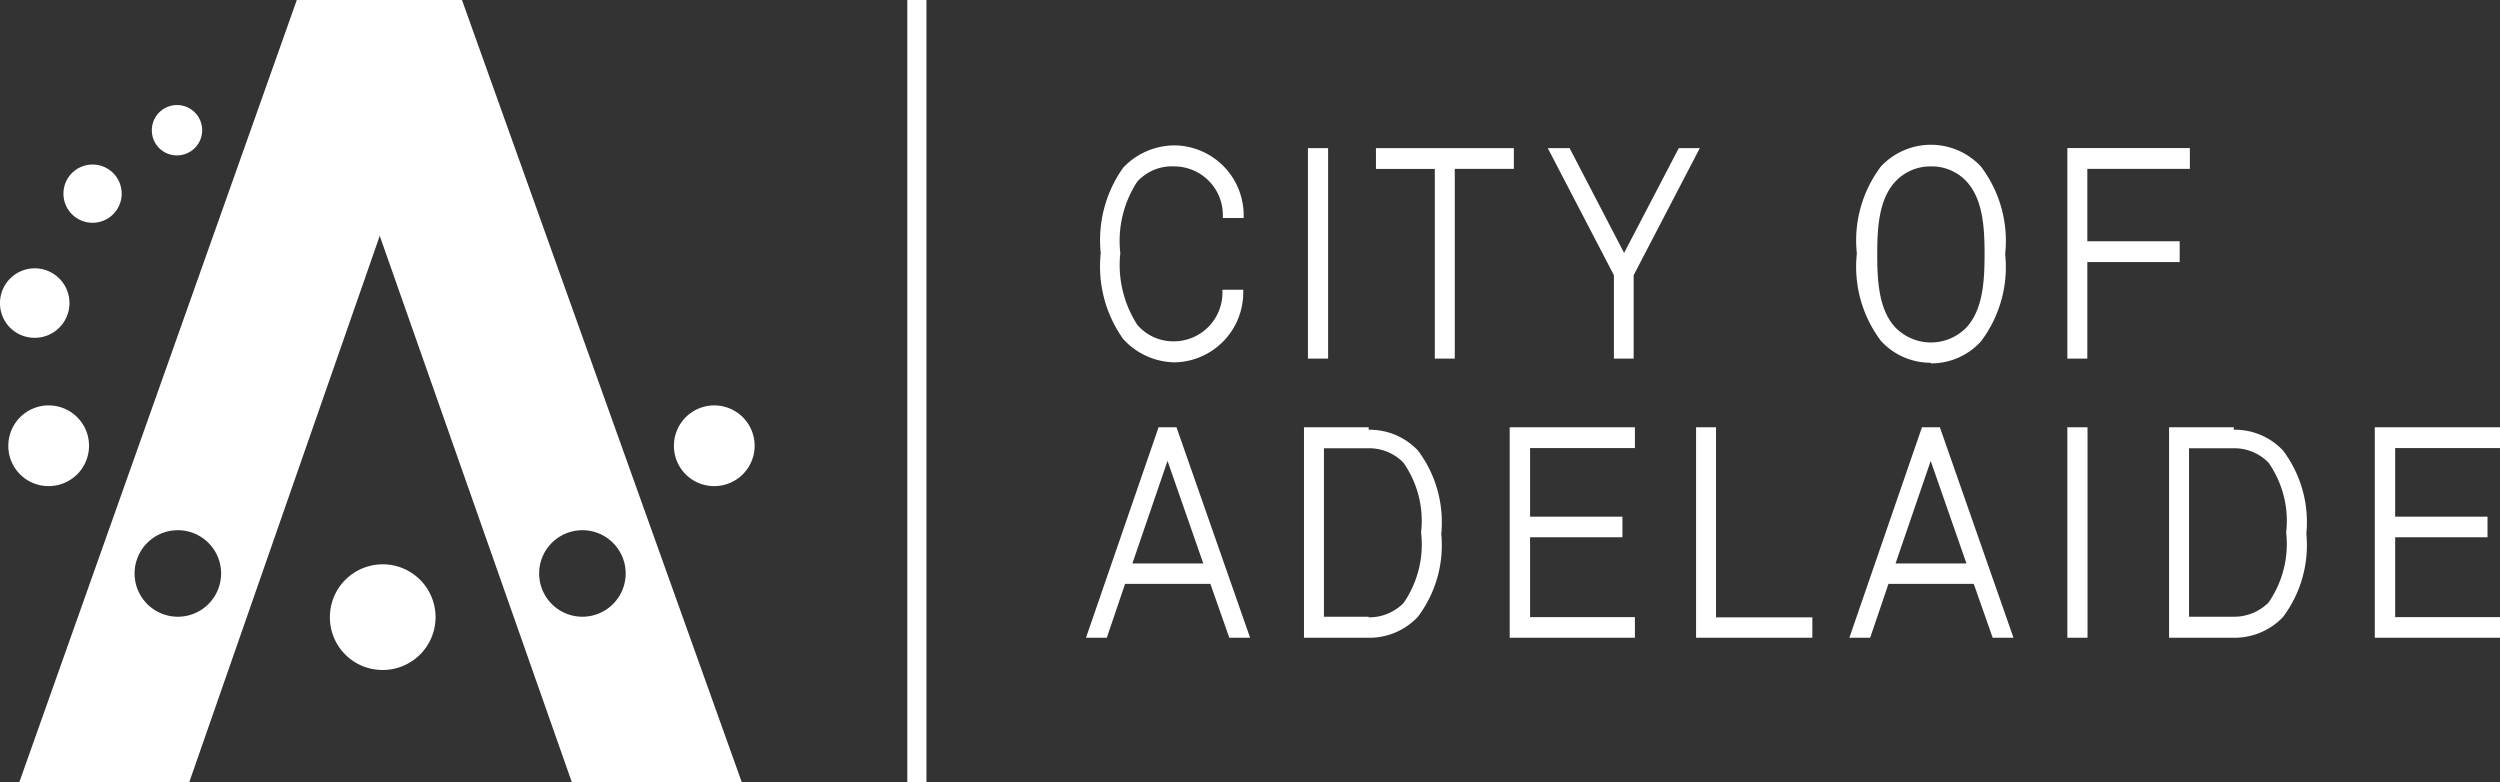 <svg xmlns="http://www.w3.org/2000/svg" viewBox="0 0 120.19 37.6"><rect x="0" y="0" width="120.19" height="37.6" fill="#333333" stroke="none"/><path fill="#fff" d="M56.45 17.42a3.36 3.36 0 0 0 3.32-3.33v-.16h-1v.14a2.34 2.34 0 0 1-2.34 2.34 2.28 2.28 0 0 1-1.75-.79 5.3 5.3 0 0 1-.82-3.45 5.21 5.21 0 0 1 .81-3.43A2.24 2.24 0 0 1 56.45 8a2.34 2.34 0 0 1 2.34 2.34v.14h1v-.17a3.36 3.36 0 0 0-3.32-3.32A3.41 3.41 0 0 0 54 8.06a6 6 0 0 0-1.08 4.11A6 6 0 0 0 54 16.3a3.41 3.41 0 0 0 2.47 1.12zm7.4-10.3h-.97v10.12h.97V7.12zm8.93 0h-6.63v1h2.83v9.12h.96V8.12h2.84v-1zm7.93 0l-2.63 5.04-2.62-5.04h-1.05l3.18 6.11v4.01h.95v-4.01l3.18-6.11h-1.01zM92.83 8a2.28 2.28 0 0 1 1.7.71c.81.86.88 2.26.88 3.51s-.07 2.67-.88 3.53a2.38 2.38 0 0 1-3.4 0c-.81-.85-.88-2.26-.88-3.52s.07-2.65.88-3.51a2.3 2.3 0 0 1 1.7-.72zm0 9.47a3.23 3.23 0 0 0 2.4-1.05 5.92 5.92 0 0 0 1.17-4.2A5.92 5.92 0 0 0 95.23 8a3.29 3.29 0 0 0-4.8 0 5.91 5.91 0 0 0-1.16 4.19 5.91 5.91 0 0 0 1.16 4.2 3.23 3.23 0 0 0 2.4 1.05zm11.96-5.87h-4.44V8.12h4.93v-1h-5.89v10.12h.96V12.6h4.44v-1zM57.85 27.09h-3.41l1.69-4.93 1.72 4.93zm-2.15-6.55l-3.49 10.12h1l.88-2.59h4.1l.91 2.59h1l-3.54-10.12zm10.1 9.11h-2.15v-8.1h2.15a2.31 2.31 0 0 1 1.67.69 4.89 4.89 0 0 1 .85 3.36 4.94 4.94 0 0 1-.85 3.4 2.34 2.34 0 0 1-1.67.68zm0-9.11h-3.11v10.12h3.11a3.19 3.19 0 0 0 2.36-1 5.71 5.71 0 0 0 1.13-4 5.73 5.73 0 0 0-1.12-4 3.2 3.2 0 0 0-2.37-1zm6.78 10.12h6.02v-.99h-5.04v-3.84H78v-.99h-4.44v-3.3h5.04v-1h-6.02v10.12zm9.92-10.12h-.96v10.12h5.59v-.98H82.5v-9.14zm12.04 6.55h-3.41l1.69-4.93 1.72 4.93zm-2.14-6.55l-3.49 10.12h1l.88-2.59h4.1l.91 2.59h1l-3.54-10.12zm6.99 10.12h.97V20.54h-.97v10.12zm8-1.01h-2.15v-8.1h2.15a2.31 2.31 0 0 1 1.67.69 4.89 4.89 0 0 1 .85 3.36 4.94 4.94 0 0 1-.85 3.37 2.34 2.34 0 0 1-1.67.68zm0-9.11h-3.11v10.12h3.11a3.21 3.21 0 0 0 2.37-1 5.75 5.75 0 0 0 1.12-4 5.73 5.73 0 0 0-1.12-4 3.18 3.18 0 0 0-2.37-1zm12.8 1v-1h-6.02v10.12h6.02v-.99h-5.04v-3.84h4.44v-.99h-4.44v-3.3h5.04zM44.54 37.6h-.92V0h.92v37.6zM8.5 7.47a1.21 1.21 0 1 0-1.2-1.2 1.2 1.2 0 0 0 1.2 1.2m-4.05 3.24a1.4 1.4 0 1 0-1.4-1.4 1.4 1.4 0 0 0 1.4 1.4m-2.78 5.53A1.67 1.67 0 1 0 0 14.57a1.66 1.66 0 0 0 1.67 1.67m.66 7.13A1.94 1.94 0 1 0 .4 21.44a1.93 1.93 0 0 0 1.93 1.93m6.22 6.28a2.08 2.08 0 1 1 2.08-2.08 2.08 2.08 0 0 1-2.08 2.08zM14.27 0L.93 37.6H9.1L22.21 0zm4.13 32.21a2.54 2.54 0 1 0-2.54-2.53 2.53 2.53 0 0 0 2.54 2.53m15.93-8.84a1.94 1.94 0 1 0-1.93-1.93 1.93 1.93 0 0 0 1.93 1.93"/><path fill="#fff" d="M28 29.65a2.08 2.08 0 1 1 2.08-2.08A2.08 2.08 0 0 1 28 29.65zM22.21 0h-7.94l13.22 37.6h8.17L22.21 0z"/><path fill="#fff" d="M22.21 0h-7.94l3.99 11.34L22.21 0z"/></svg>